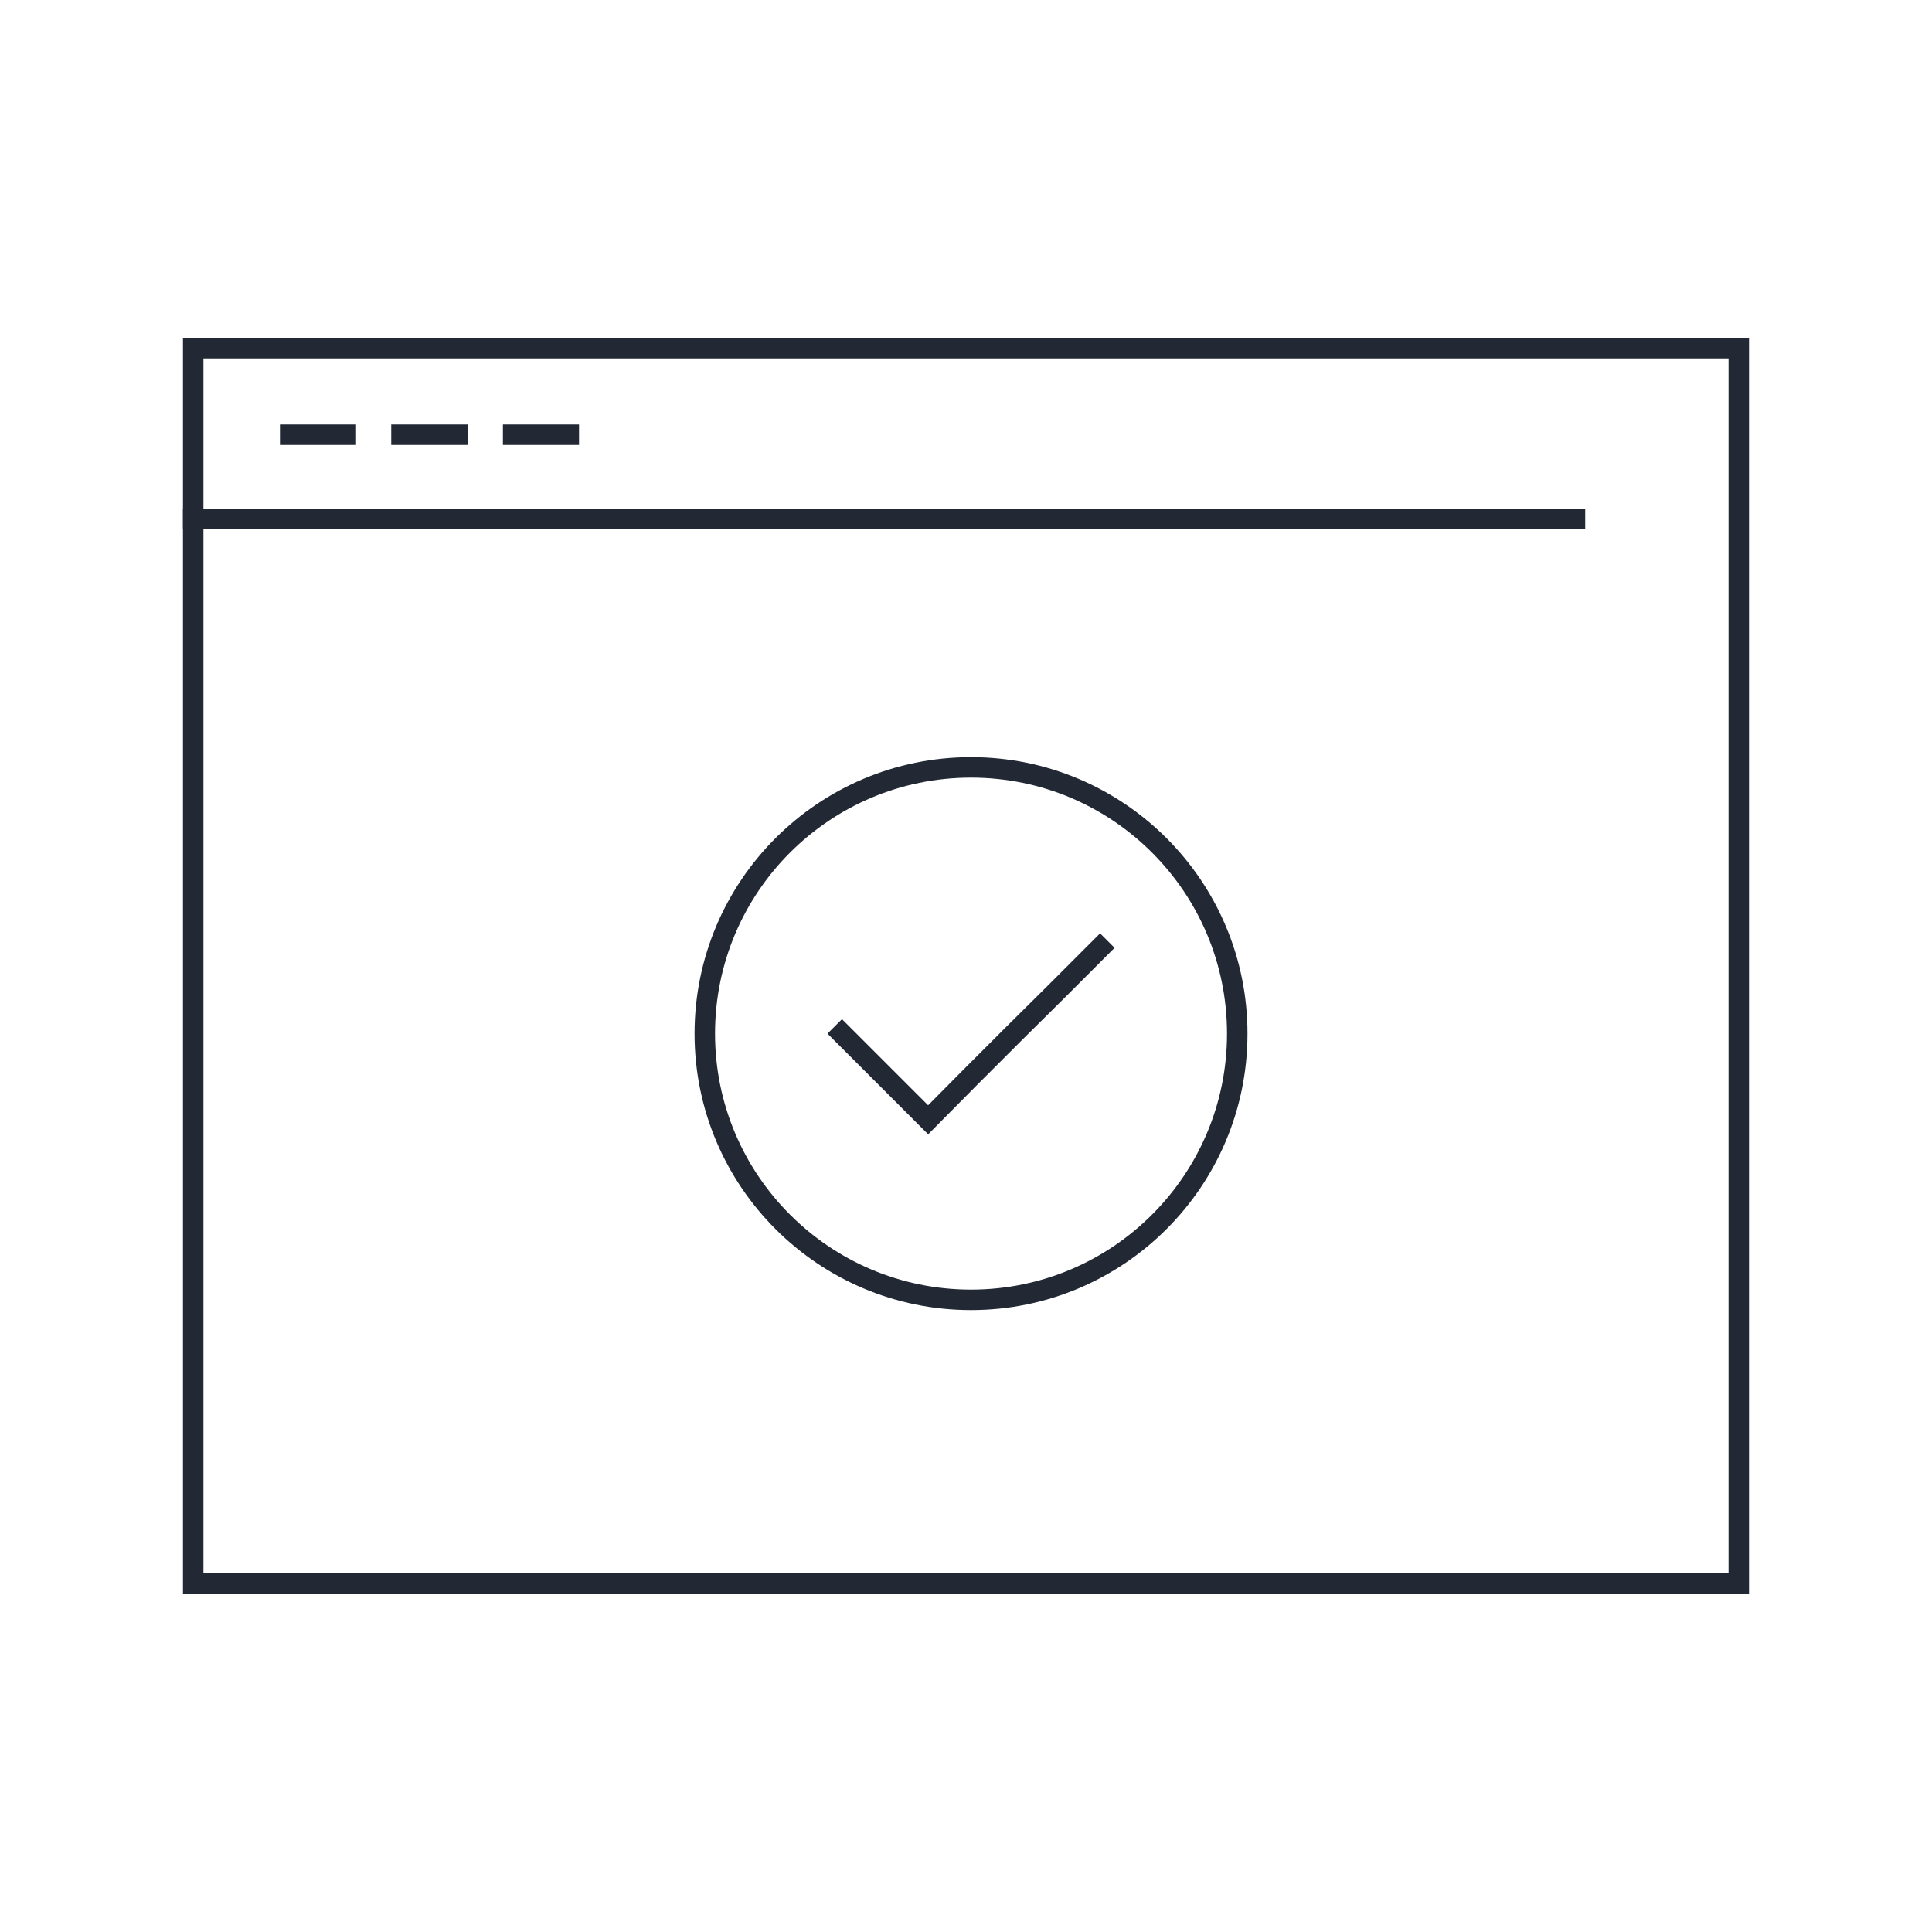 <svg xmlns="http://www.w3.org/2000/svg" viewBox="0 0 500 500"><defs><style>      .cls-1 {        fill: none;        stroke: #222935;        stroke-linecap: square;        stroke-miterlimit: 10;        stroke-width: 5.3px;      }    </style></defs><g><g id="Icons"><g id="_x31_2"><rect class="cls-1" x="50" y="90.1" width="400" height="319.7"></rect><line class="cls-1" x1="50" y1="134.3" x2="407.6" y2="134.3"></line><line class="cls-1" x1="75.1" y1="112.5" x2="89.5" y2="112.5"></line><line class="cls-1" x1="103.9" y1="112.5" x2="118.4" y2="112.5"></line><line class="cls-1" x1="132.8" y1="112.5" x2="147.2" y2="112.5"></line><polyline class="cls-1" points="284.7 245.3 273.6 256.4 262.4 267.5 251.3 278.6 240.2 289.8 217.9 267.5"></polyline><circle class="cls-1" cx="251.3" cy="267.5" r="68.9"></circle></g></g></g></svg>